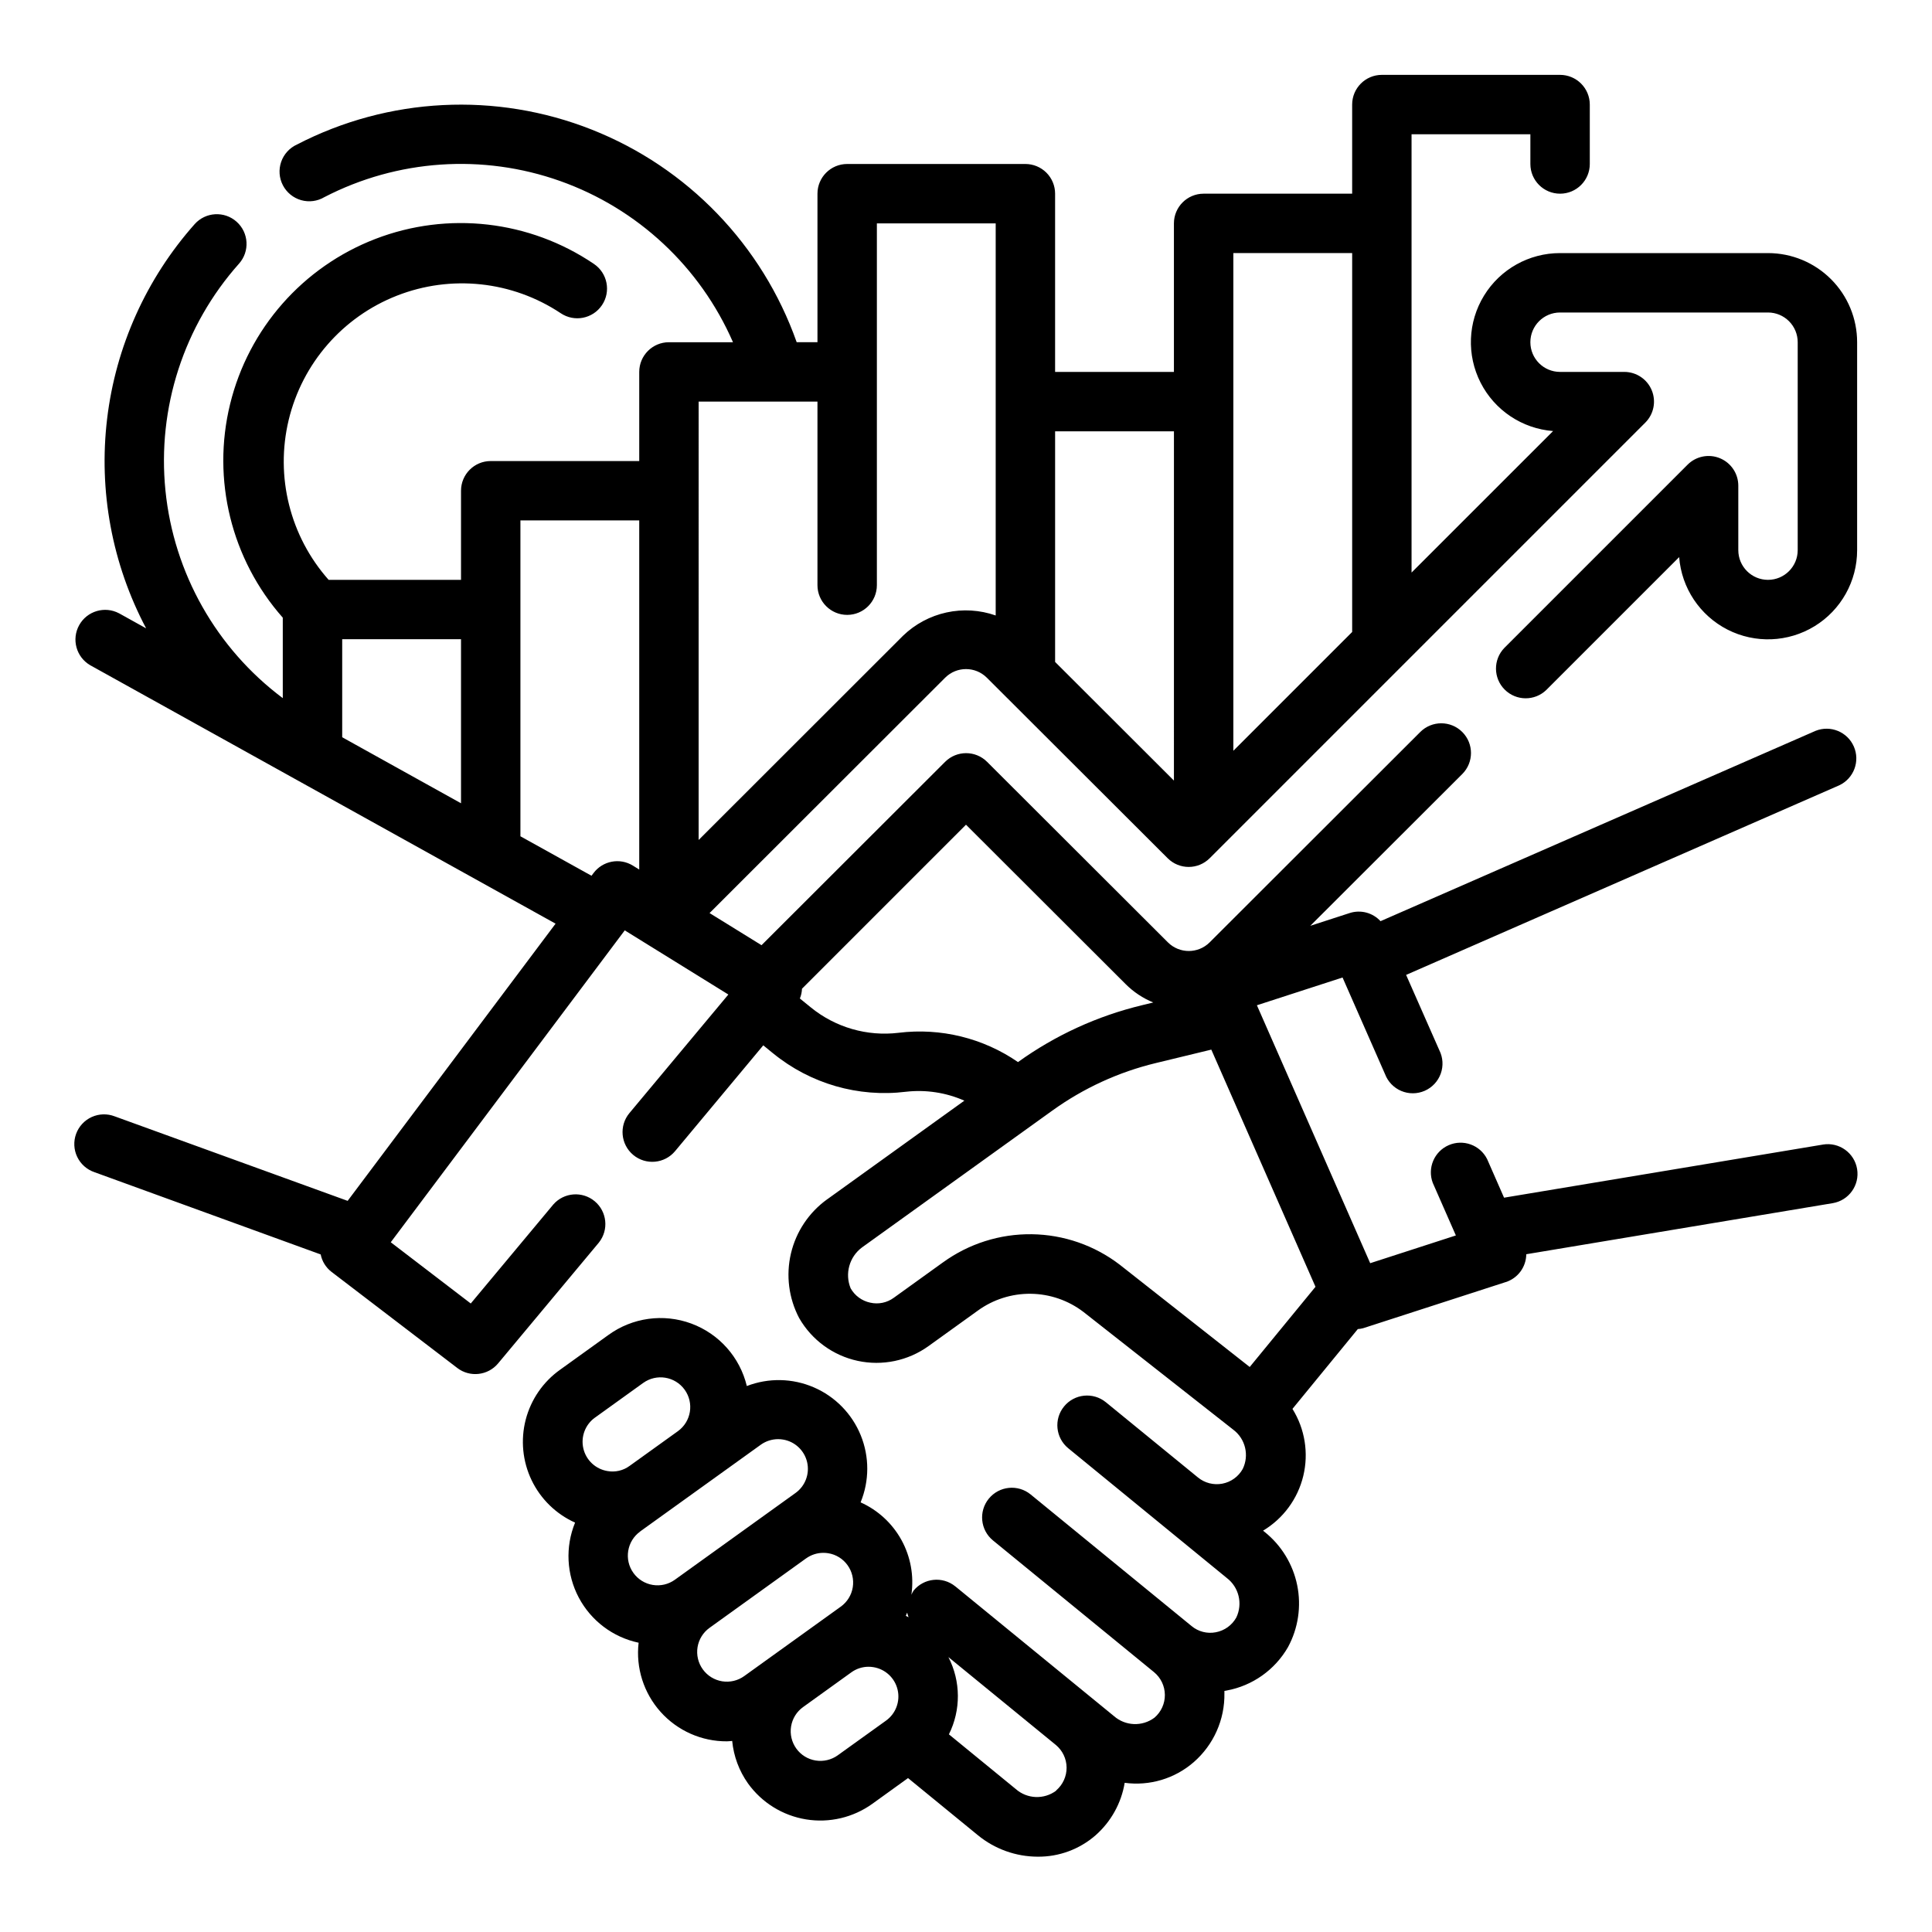 <?xml version="1.0" encoding="UTF-8"?>
<!-- Uploaded to: ICON Repo, www.iconrepo.com, Generator: ICON Repo Mixer Tools -->
<svg fill="#000000" width="800px" height="800px" version="1.1" viewBox="144 144 512 512" xmlns="http://www.w3.org/2000/svg">
 <path d="m627 447.34-84.41 14.059-4.488-10.234v0.004c-1.875-3.742-6.356-5.363-10.191-3.684-3.836 1.676-5.688 6.062-4.215 9.98l6.125 13.941-22.703 7.352-30.023-68.352 22.695-7.359 11.25 25.586v-0.004c0.758 2.023 2.316 3.644 4.305 4.484 1.988 0.84 4.238 0.824 6.215-0.039 1.98-0.867 3.516-2.508 4.25-4.539 0.734-2.031 0.602-4.273-0.367-6.203l-8.809-19.973 114.81-50.254c3.844-1.82 5.543-6.367 3.844-10.266-1.703-3.898-6.195-5.738-10.145-4.156l-115.29 50.438c-2.062-2.25-5.246-3.094-8.156-2.16l-10.453 3.387 40.273-40.219c3.078-3.074 3.082-8.059 0.008-11.137-3.074-3.078-8.059-3.082-11.137-0.008l-55.836 55.773c-3.051 3.023-7.973 3.023-11.023 0l-47.941-47.863c-3.07-3.066-8.047-3.066-11.121 0l-48.656 48.594-13.77-8.516 62.449-62.387c3.051-3.027 7.969-3.027 11.02 0l47.941 47.863v-0.004c3.074 3.07 8.051 3.07 11.125 0l115.48-115.48-0.004 0.004c2.227-2.25 2.887-5.613 1.68-8.539s-4.051-4.844-7.215-4.867h-17.082c-4.348 0-7.871-3.523-7.871-7.871s3.523-7.875 7.871-7.875h55.105c2.09 0 4.09 0.832 5.566 2.309 1.477 1.477 2.305 3.477 2.305 5.566v55.105-0.004c0 4.348-3.523 7.875-7.871 7.875-4.348 0-7.871-3.527-7.871-7.875v-17.082c0-3.184-1.918-6.051-4.859-7.269s-6.328-0.547-8.578 1.703l-48.57 48.57c-2.984 3.09-2.941 8 0.094 11.035 3.039 3.039 7.949 3.082 11.035 0.098l35.203-35.203c0.637 8.195 5.492 15.473 12.816 19.211 7.324 3.734 16.066 3.391 23.074-0.906 7.012-4.297 11.281-11.934 11.273-20.156v-55.102c0-6.266-2.488-12.273-6.918-16.699-4.43-4.43-10.438-6.918-16.699-6.918h-55.105c-8.223-0.008-15.855 4.262-20.152 11.27-4.301 7.012-4.641 15.75-0.906 23.074 3.734 7.328 11.012 12.18 19.211 12.816l-37.512 37.504v-116.15h31.488v7.871c0 4.348 3.523 7.871 7.871 7.871s7.875-3.523 7.875-7.871v-15.742c0-2.09-0.832-4.09-2.309-5.566-1.477-1.477-3.477-2.309-5.566-2.309h-47.23c-4.348 0-7.871 3.527-7.871 7.875v23.613h-39.359c-4.348 0-7.875 3.527-7.875 7.875v39.359h-31.488v-47.234c0-2.086-0.828-4.09-2.305-5.566-1.477-1.473-3.477-2.305-5.566-2.305h-47.23c-4.348 0-7.875 3.523-7.875 7.871v39.359h-5.512l0.004 0.004c-9.098-25.75-28.898-46.297-54.293-56.34-25.391-10.047-53.891-8.605-78.141 3.949-1.965 0.895-3.481 2.559-4.184 4.602-0.703 2.043-0.539 4.289 0.461 6.203 1 1.918 2.742 3.34 4.82 3.934s4.309 0.305 6.168-0.797c19.34-10.008 41.965-11.555 62.488-4.269 20.52 7.285 37.102 22.754 45.801 42.719h-16.973c-4.348 0-7.871 3.523-7.871 7.871v23.617h-39.359c-4.348 0-7.871 3.523-7.871 7.871v23.617h-35.078c-10.242-11.547-14.195-27.363-10.594-42.367 3.602-15.004 14.305-27.305 28.668-32.941 14.363-5.641 30.574-3.906 43.422 4.641 3.602 2.43 8.496 1.48 10.93-2.121 2.434-3.606 1.48-8.5-2.121-10.934-17.059-11.559-38.691-14.035-57.918-6.629s-33.609 23.758-38.504 43.773c-4.894 20.012 0.32 41.156 13.961 56.598v21.324c-17.609-13.176-28.891-33.133-31.094-55.02-2.207-21.883 4.863-43.688 19.492-60.117 2.894-3.242 2.613-8.219-0.633-11.113-3.242-2.894-8.219-2.613-11.113 0.629-12.805 14.418-20.902 32.406-23.199 51.551-2.301 19.148 1.309 38.539 10.336 55.578l-7.18-3.992v0.004c-3.785-2.004-8.48-0.613-10.562 3.133s-0.785 8.469 2.918 10.625l123.33 68.488-55.105 73.461-61.73-22.395c-1.973-0.762-4.168-0.699-6.094 0.176-1.926 0.875-3.418 2.488-4.141 4.473-0.723 1.988-0.617 4.184 0.297 6.09 0.91 1.906 2.551 3.367 4.555 4.051l59.969 21.805v0.004c0.359 1.805 1.355 3.422 2.801 4.562l33.395 25.52v0.004c3.348 2.559 8.121 2.023 10.824-1.215l26.727-32.047h-0.004c2.648-3.344 2.144-8.191-1.129-10.926-3.277-2.731-8.133-2.359-10.953 0.844l-21.891 26.254-21.199-16.227 62.008-82.656 27.457 17.004-26.215 31.418c-2.785 3.34-2.332 8.309 1.008 11.094 3.34 2.781 8.309 2.332 11.09-1.008l23.371-28.039 2.629 2.148 0.004-0.004c9.855 8.039 22.562 11.707 35.188 10.156 5.273-0.598 10.613 0.219 15.469 2.363l-36.352 26.145-0.004-0.004c-4.828 3.469-8.238 8.57-9.602 14.355-1.363 5.789-0.586 11.875 2.188 17.133 3.328 5.797 8.957 9.91 15.492 11.324 6.531 1.41 13.359-0.012 18.781-3.914l13.02-9.367 0.004-0.004c4.078-2.969 9.012-4.547 14.059-4.492 5.047 0.059 9.941 1.738 13.957 4.801l39.738 31.23c3.211 2.422 4.254 6.781 2.488 10.398-1.137 2.035-3.117 3.461-5.406 3.894-2.289 0.434-4.656-0.168-6.457-1.645l-24.402-19.934h-0.004c-3.367-2.75-8.328-2.25-11.078 1.117-2.754 3.367-2.254 8.324 1.113 11.078l41.996 34.363c3.223 2.445 4.285 6.812 2.551 10.469-1.137 2.062-3.144 3.508-5.461 3.934-2.269 0.438-4.613-0.164-6.394-1.637l-42.668-34.891 0.004 0.004c-3.367-2.754-8.328-2.254-11.082 1.113-2.75 3.367-2.254 8.328 1.113 11.078l42.66 34.891c1.801 1.477 2.859 3.672 2.883 6.004 0.027 2.328-0.98 4.547-2.75 6.062-3.231 2.426-7.719 2.25-10.75-0.418l-42.02-34.363-0.004 0.004c-3.367-2.75-8.324-2.25-11.074 1.117-0.223 0.344-0.414 0.703-0.574 1.078 0.719-4.988-0.203-10.074-2.633-14.492-2.43-4.414-6.231-7.918-10.828-9.98 2.34-5.691 2.356-12.07 0.039-17.77-2.316-5.699-6.777-10.262-12.426-12.703-5.644-2.445-12.027-2.57-17.766-0.355-1.836-7.633-7.359-13.844-14.727-16.562-7.367-2.719-15.602-1.582-21.957 3.031l-12.77 9.188c-4.516 3.199-7.754 7.898-9.145 13.258-1.387 5.359-0.836 11.039 1.559 16.031 2.394 4.992 6.477 8.977 11.523 11.25-2.633 6.434-2.277 13.707 0.973 19.852 3.254 6.148 9.062 10.535 15.867 11.977-0.773 6.664 1.352 13.344 5.832 18.34 4.477 4.996 10.883 7.836 17.594 7.793 0.457 0 0.914-0.078 1.371-0.102 0.391 4.059 1.836 7.941 4.195 11.266 3.656 5.086 9.184 8.508 15.363 9.52 6.184 1.008 12.512-0.48 17.598-4.137l9.445-6.809 18.523 15.152v0.004c4.477 3.66 10.082 5.668 15.867 5.676 5.617 0.047 11.055-1.965 15.289-5.652 4.106-3.613 6.84-8.531 7.738-13.926 6.598 0.891 13.262-1.098 18.285-5.465 5.281-4.594 8.262-11.289 8.141-18.285v-0.598l0.582-0.102v-0.004c6.852-1.258 12.801-5.469 16.273-11.508 2.711-5.012 3.57-10.816 2.434-16.402-1.137-5.582-4.199-10.586-8.652-14.141l-0.395-0.316c5.356-3.211 9.195-8.434 10.66-14.504 1.465-6.066 0.434-12.469-2.867-17.77l17.32-21.152c0.48-0.031 0.957-0.105 1.422-0.23l37.785-12.227 0.004 0.004c3.211-1.031 5.402-4.004 5.43-7.379l81.199-13.531c4.289-0.711 7.188-4.766 6.477-9.055-0.715-4.289-4.769-7.188-9.059-6.477zm-156.15-236.27h31.488v100.41l-31.488 31.488zm-15.742 47.23-0.004 92.562-31.488-31.441v-61.121zm-125.96-7.871h31.488v48.648c0 4.348 3.527 7.875 7.875 7.875 4.348 0 7.871-3.527 7.871-7.875v-95.879h31.488v103.91c-4.184-1.469-8.695-1.746-13.027-0.801-4.332 0.945-8.316 3.074-11.512 6.152l-54.184 54.145zm-62.973 106.45-31.488-17.5v-25.977h31.488zm35.117 18.492-0.535 0.715-18.84-10.461v-83.711h31.488v92.527l-1.676-1.039c-3.465-2.144-7.992-1.289-10.438 1.969zm83.488 197.21c-0.242-0.125-0.48-0.242-0.73-0.363 0.117-0.293 0.262-0.574 0.363-0.867h-0.004c0.094 0.418 0.215 0.832 0.371 1.23zm-83.105-52.895 12.77-9.188v0.004c3.527-2.547 8.449-1.746 10.992 1.781 2.543 3.527 1.746 8.449-1.781 10.992l-12.793 9.195c-1.684 1.246-3.805 1.742-5.863 1.379-3.148-0.512-5.676-2.871-6.402-5.973-0.727-3.106 0.488-6.34 3.078-8.199zm11.988 30.156 31.961-22.977c1.336-0.953 2.934-1.469 4.574-1.473 0.434 0 0.863 0.035 1.293 0.105 3.144 0.508 5.672 2.867 6.402 5.973 0.727 3.102-0.488 6.34-3.082 8.195l-31.961 22.984c-1.695 1.219-3.805 1.715-5.867 1.375-2.062-0.336-3.902-1.48-5.121-3.176-2.535-3.531-1.73-8.453 1.805-10.988zm16.59 36.559c-1.23-1.695-1.73-3.816-1.395-5.883 0.34-2.07 1.488-3.918 3.195-5.137l25.566-18.391 0.004 0.004c1.332-0.957 2.93-1.473 4.57-1.473 0.434 0 0.867 0.031 1.293 0.102 2.055 0.328 3.894 1.461 5.109 3.148 1.23 1.695 1.73 3.816 1.395 5.883-0.336 2.07-1.484 3.918-3.191 5.137l-25.551 18.375c-1.691 1.227-3.801 1.727-5.863 1.398-2.062-0.332-3.91-1.469-5.133-3.164zm35.762 22.773v0.004c-1.699 1.211-3.805 1.707-5.867 1.375-2.051-0.328-3.891-1.461-5.106-3.148-1.23-1.695-1.734-3.816-1.395-5.883 0.336-2.07 1.484-3.918 3.188-5.137l12.777-9.195c1.332-0.965 2.938-1.484 4.582-1.48 0.43 0 0.859 0.035 1.281 0.109 3.148 0.512 5.676 2.871 6.402 5.977 0.727 3.102-0.488 6.34-3.078 8.195zm57.914 9.348c-3.231 2.438-7.734 2.258-10.762-0.426l-17.695-14.477c3.211-6.457 3.164-14.055-0.133-20.469l28.449 23.262c1.797 1.48 2.848 3.676 2.871 6.004 0.02 2.324-0.988 4.543-2.754 6.059zm-41.785-200.82c-8.344 1.012-16.742-1.414-23.262-6.723l-2.906-2.363c0.336-0.824 0.527-1.699 0.559-2.59l43.465-43.469 42.328 42.266c2.09 2.082 4.57 3.731 7.305 4.848l-2.992 0.723v0.004c-11.824 2.844-22.984 7.961-32.859 15.066-9.242-6.371-20.496-9.129-31.637-7.762zm11.754 60.844-13.027 9.375c-1.797 1.32-4.078 1.797-6.254 1.297-2.191-0.461-4.082-1.848-5.188-3.801-1.582-3.859-0.355-8.301 2.977-10.809l50.484-36.297c8.25-5.938 17.574-10.219 27.457-12.598l14.664-3.551 27.609 62.852-17.43 21.254-34.457-27.117c-6.699-5.129-14.875-7.957-23.312-8.066-8.438-0.109-16.684 2.508-23.516 7.461z"/>
</svg>